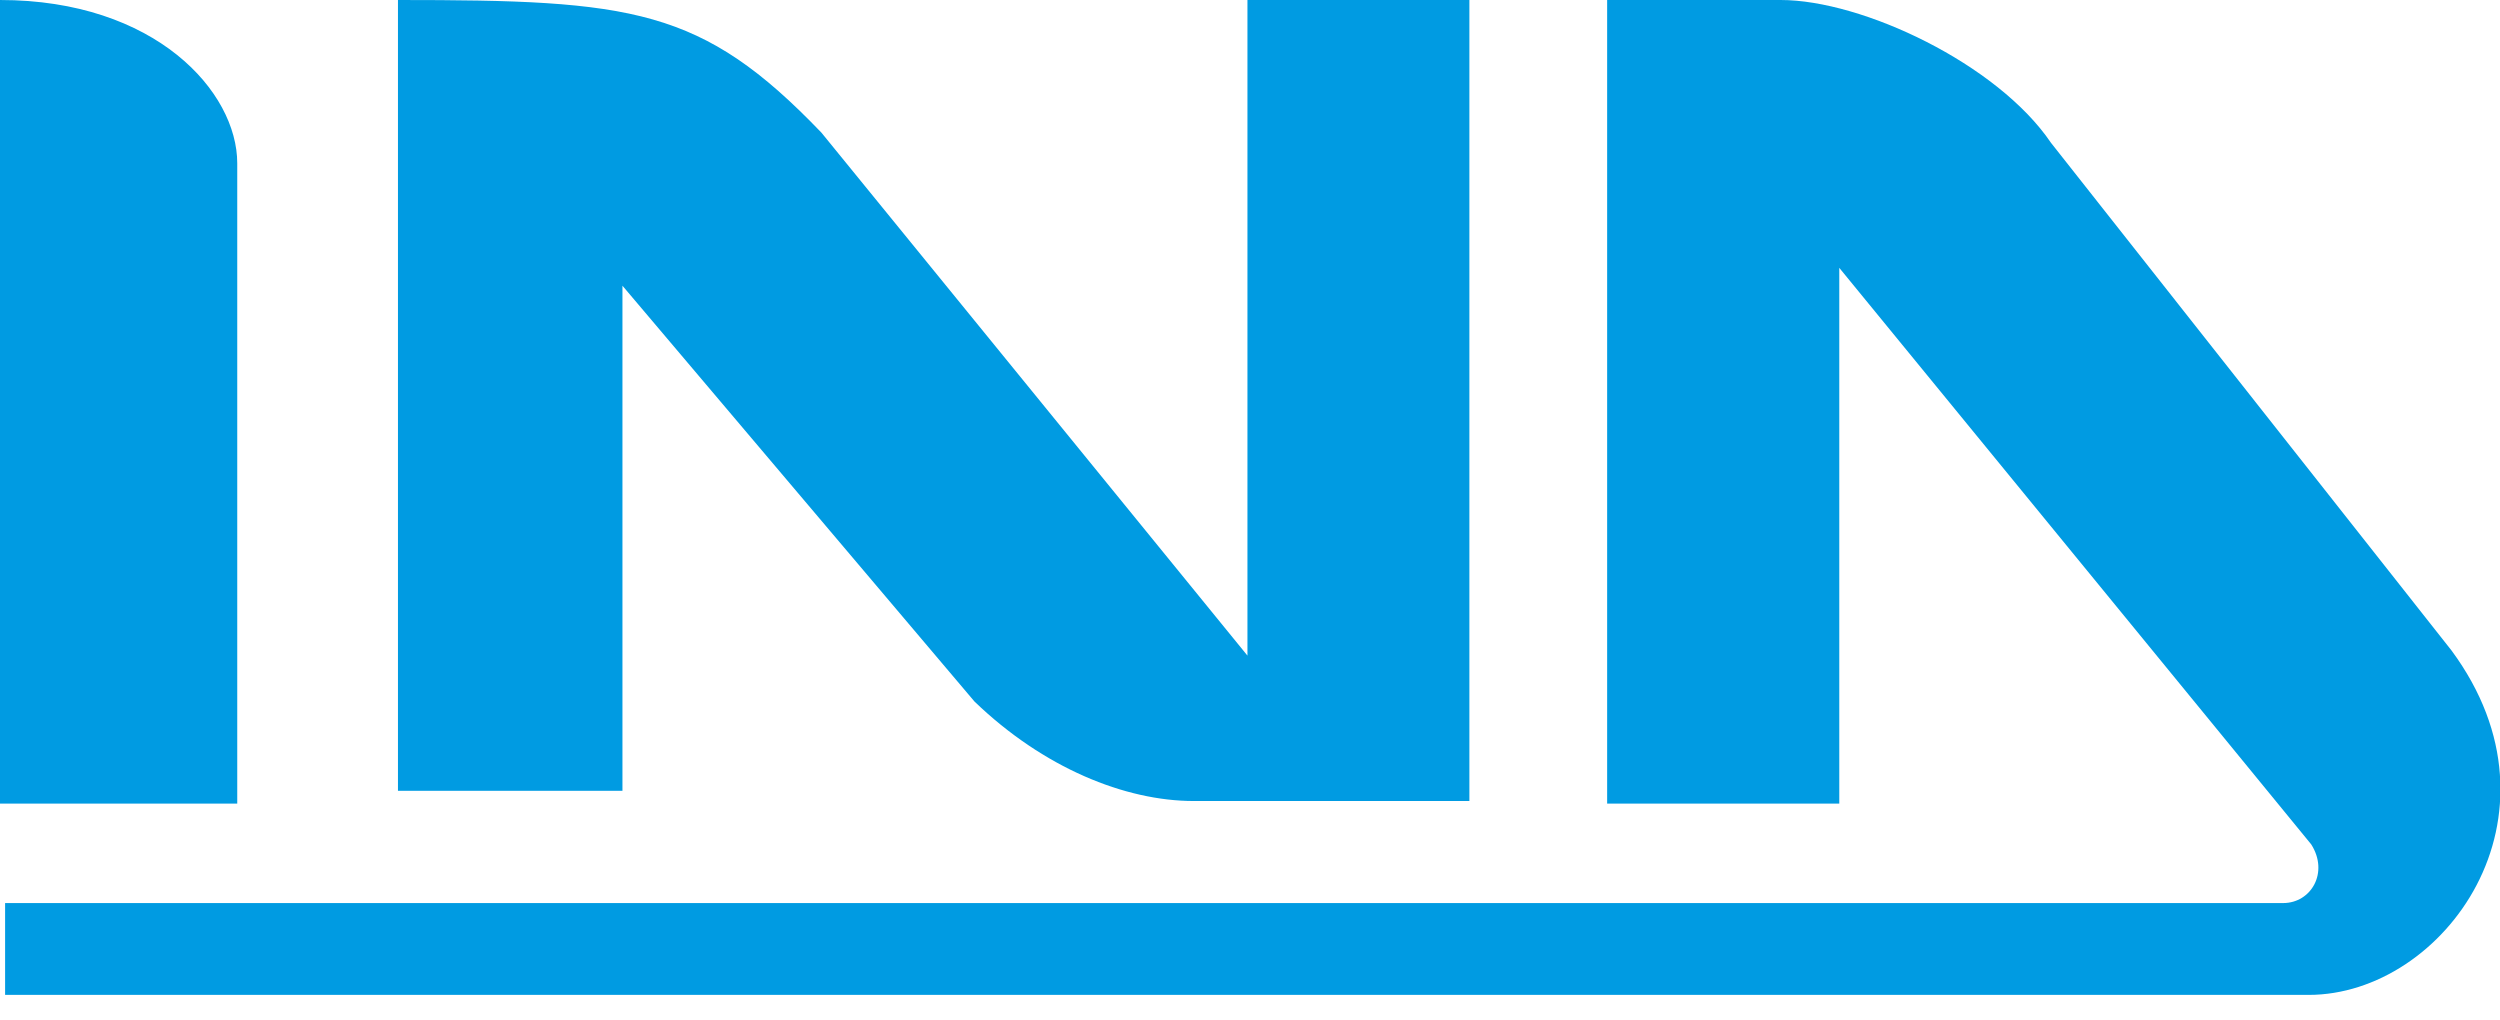 <svg version="1.1" id="レイヤー_1" xmlns="http://www.w3.org/2000/svg" x="0" y="0" viewBox="0 0 98 40" xml:space="preserve"><style>.st0{fill:#009be2}</style><path class="st0" d="M0 0v31.5h9.3V6.4C9.3 3.6 6.1 0 0 0M15.6 0v31h8.8V11.2l13.8 16.3c2.7 2.6 5.9 3.9 8.6 3.9h10.8V0h-8.7v25.7L32.2 5.2C27.5.3 24.8 0 15.6 0"/><path class="st0" d="M72.1 31.5H63V0h6.8c3.2 0 8.5 2.5 10.6 5.6l15.7 19.9c4.8 6.5-.3 13.5-5.6 13.5H.2v-3.6h89.3c1.1 0 1.8-1.2 1.1-2.3L72.1 10.5v21z"/></svg>